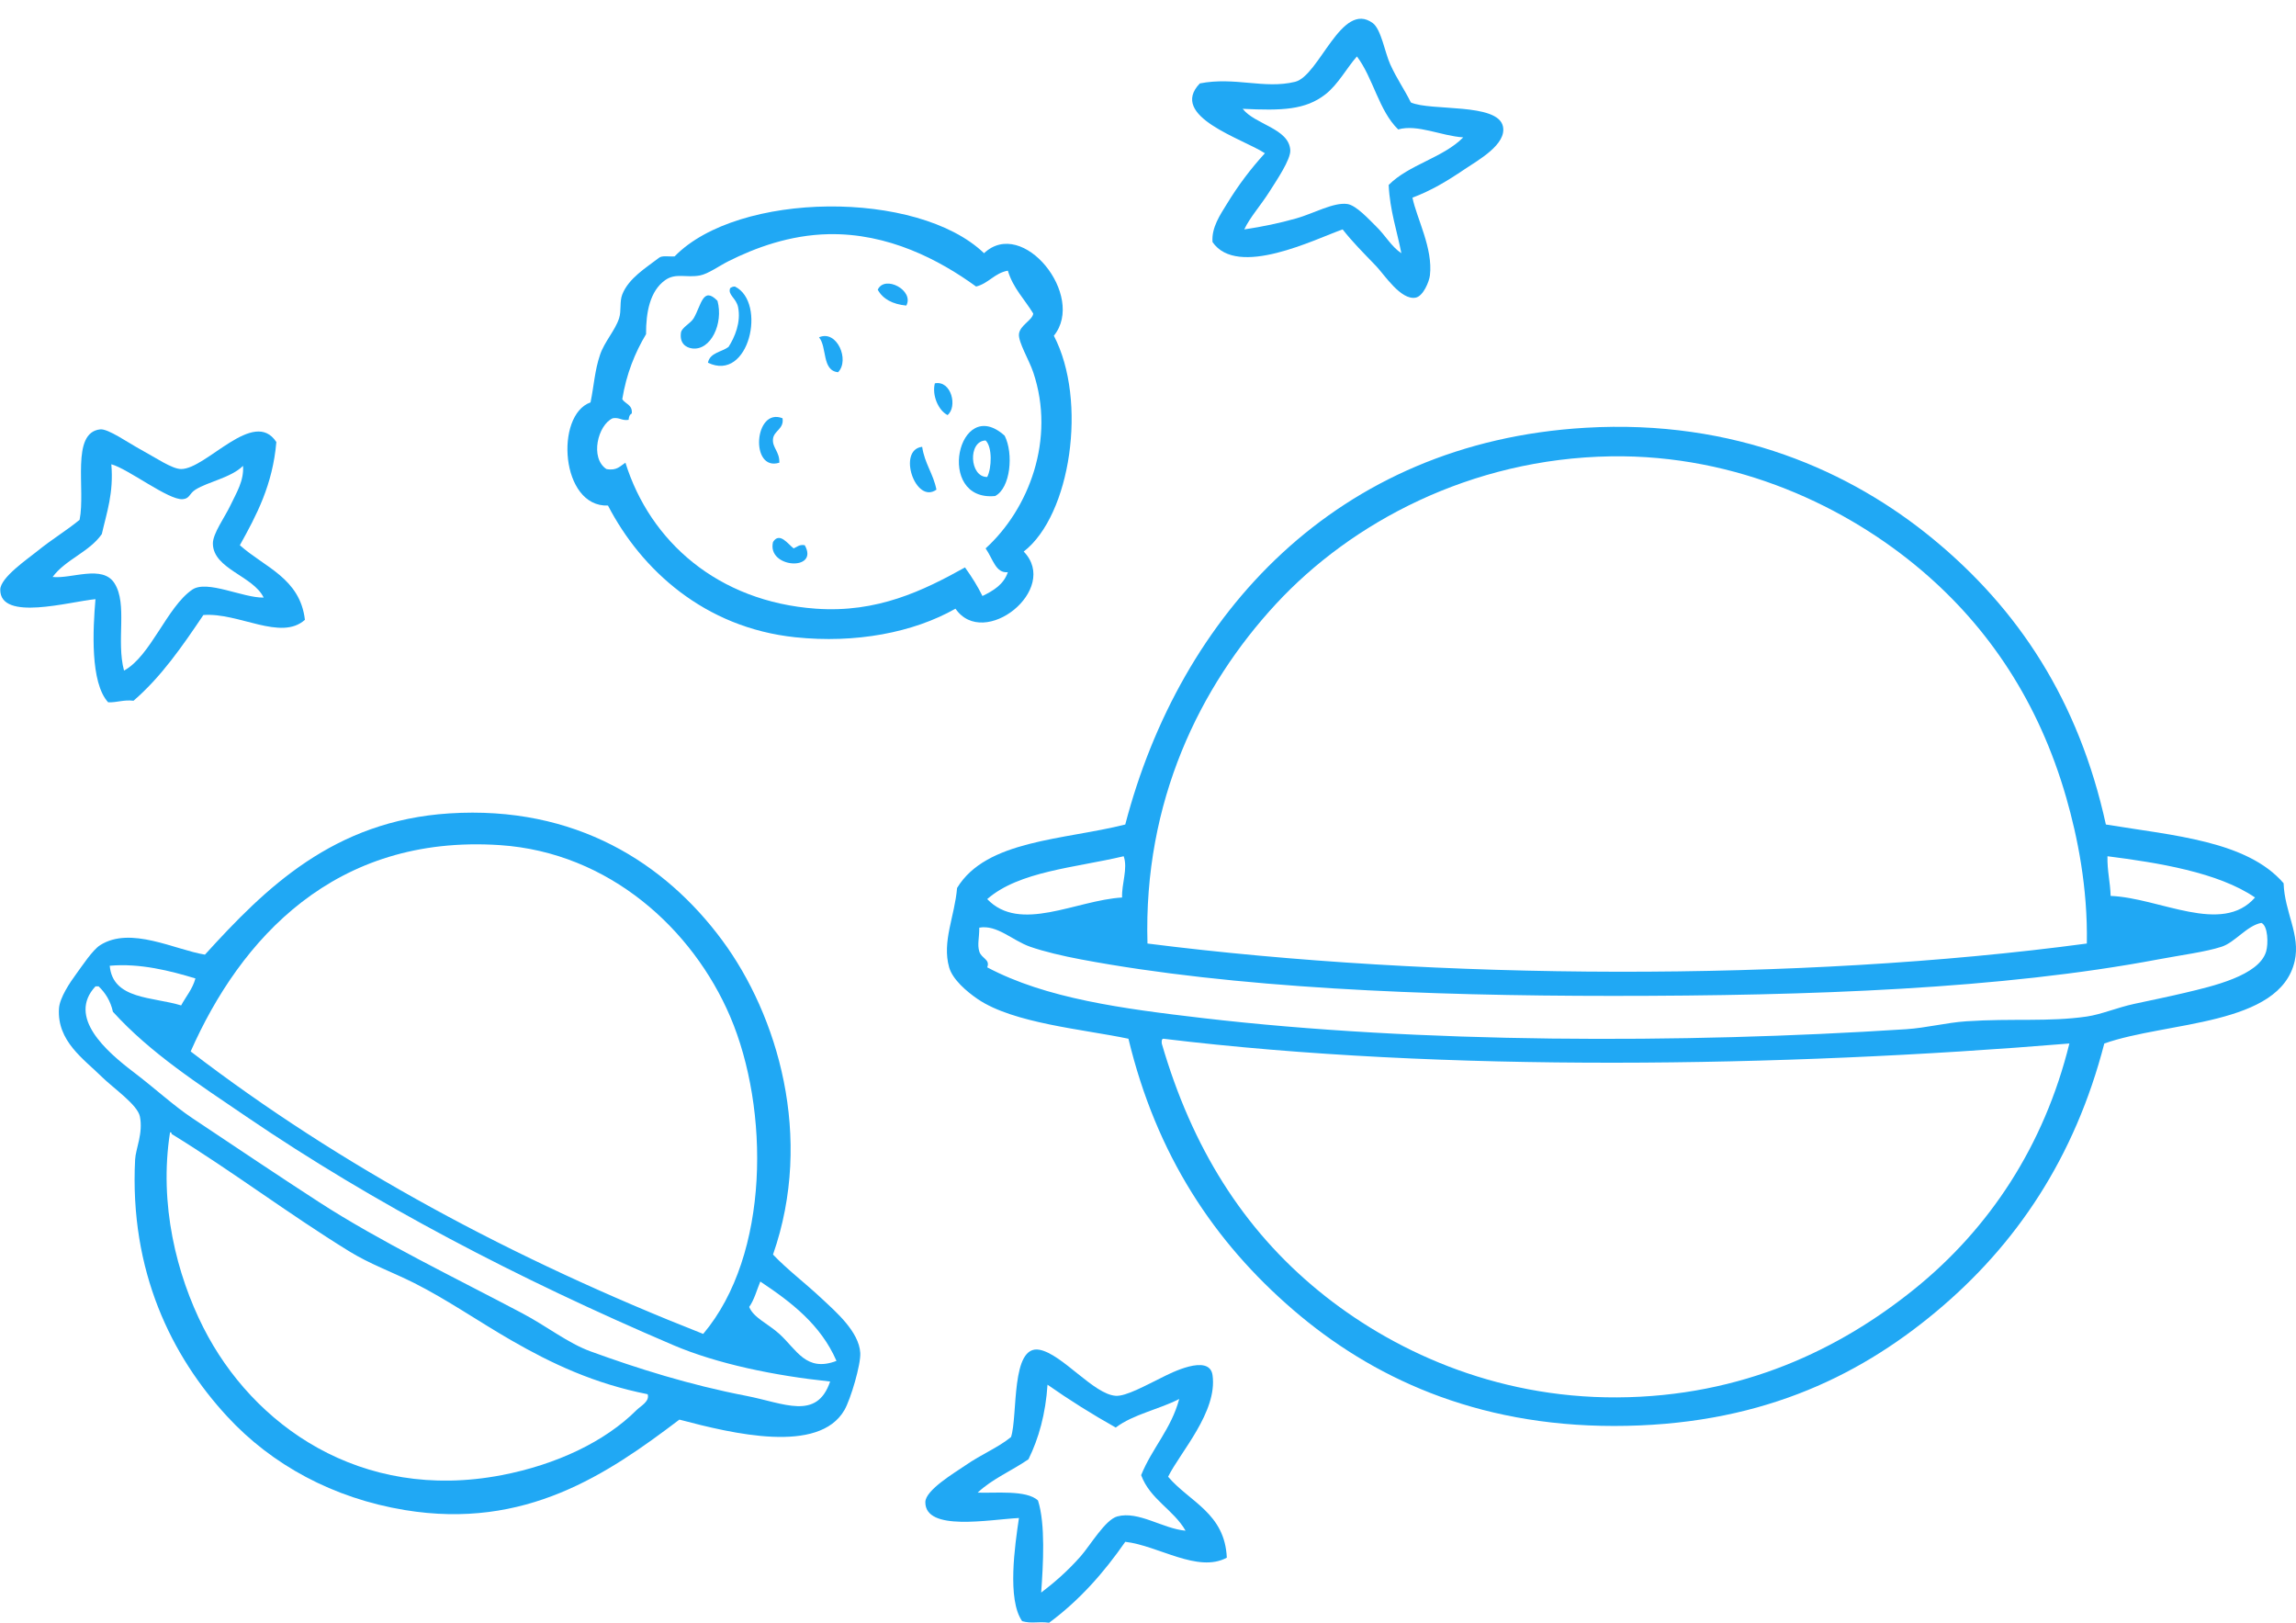 <?xml version="1.0" encoding="UTF-8" standalone="no"?><svg xmlns="http://www.w3.org/2000/svg" xmlns:xlink="http://www.w3.org/1999/xlink" fill="#20a8f4" height="2511.3" preserveAspectRatio="xMidYMid meet" version="1" viewBox="-0.4 -29.0 3553.6 2511.3" width="3553.6" zoomAndPan="magnify"><defs><clipPath id="a"><path d="M 1465 631 L 3553.211 631 L 3553.211 2178 L 1465 2178 Z M 1465 631"/></clipPath><clipPath id="b"><path d="M 1431 2059 L 1899 2059 L 1899 2482.281 L 1431 2482.281 Z M 1431 2059"/></clipPath></defs><g><g id="change1_3"><path d="M 2050.648 117.277 C 2019.871 141.051 1984.07 142.391 1922.941 139.391 C 1941.809 163.785 1994.41 169.59 1996.617 203.23 C 1997.578 217.711 1975.234 250.379 1964.699 267.082 C 1950.961 288.859 1934.043 307.469 1925.391 326.02 C 1953.461 321.816 1979.121 316.562 2006.441 308.824 C 2032.207 301.547 2063.945 283.562 2085.035 286.73 C 2098.941 288.832 2118.77 310.988 2129.23 321.117 C 2144.062 335.477 2153.125 352.805 2168.535 362.859 C 2161.727 327.906 2150.84 297.055 2148.891 257.262 C 2180.199 225.555 2233.031 215.352 2264.309 183.586 C 2229.785 181.301 2193.512 162.844 2163.617 171.309 C 2133.66 142.328 2125.117 91.922 2099.762 58.344 C 2084.242 75.781 2070.598 101.883 2050.648 117.277 Z M 2183.262 129.551 C 2213.934 143.289 2317.414 129.828 2325.711 166.391 C 2332.062 194.41 2287.32 218.824 2266.762 232.695 C 2238.223 251.977 2214.68 265.926 2185.715 276.906 C 2192.199 308.949 2217.711 355.059 2212.73 397.242 C 2211.648 406.52 2202.512 429.375 2190.633 431.629 C 2167.652 436 2141.977 395.738 2129.23 382.504 C 2108.262 360.742 2093.305 345.906 2077.648 326.02 C 2035.023 340.941 1914.977 401.629 1876.281 345.664 C 1874.332 323.066 1888.75 302.492 1898.391 286.73 C 1916.27 257.504 1934.848 232.848 1957.328 208.148 C 1923.52 185.793 1807.523 151.148 1856.633 100.086 C 1910.863 89.453 1956.32 109.238 2003.988 97.633 C 2041.617 88.465 2075.898 -29.012 2124.328 6.762 C 2137.285 16.34 2143.09 52.602 2151.344 70.617 C 2161.941 93.809 2172.266 107.621 2183.262 129.551" fill="inherit" fill-rule="evenodd"/></g><g id="change1_4"><path d="M 1281.957 333.402 C 1221.816 334.602 1168.074 354.672 1127.234 375.152 C 1112.797 382.379 1095.625 394.871 1083.035 397.254 C 1061.484 401.336 1045.535 392.816 1029.008 404.613 C 1005.605 421.312 999.301 454.27 999.535 488.113 C 982.391 516.809 969.117 549.387 962.699 588.809 C 967.512 596.266 978.812 597.246 977.434 610.906 C 974.141 612.527 972.852 616.16 972.52 620.734 C 961.793 622.449 958.688 616.555 947.957 618.285 C 924.844 628.543 912.344 679.871 938.141 696.867 C 954.293 699.93 959.586 692.121 967.605 687.043 C 1005.637 808.859 1110.625 902.113 1262.316 912.973 C 1357.297 919.777 1428.559 885.078 1493.172 849.125 C 1504.602 865.102 1512.805 878.465 1520.168 893.34 C 1537.273 885.051 1553.086 875.484 1559.48 856.488 C 1540.758 858.352 1536.836 836.785 1525.082 819.664 C 1592.031 758.824 1633.711 650.617 1598.766 547.059 C 1592.453 528.336 1575.539 500.441 1576.668 488.113 C 1577.918 474.367 1597.84 466.422 1598.766 456.188 C 1585.5 434.266 1567.59 416.957 1559.48 389.875 C 1538.688 393.66 1529.953 409.473 1510.355 414.438 C 1453.301 372.961 1374.117 331.539 1281.957 333.402 Z M 1522.633 362.863 C 1582.531 306.285 1680.754 428.984 1630.691 490.574 C 1683.191 591.246 1656.723 768.473 1584.031 824.562 C 1640.664 883.078 1522.359 976.848 1478.434 912.973 C 1413.172 950.016 1323.715 967.012 1230.387 957.188 C 1089.938 942.395 992.219 852.883 940.59 753.355 C 867.199 756.199 858.117 613.289 913.578 593.723 C 918.934 567.77 919.957 544.719 928.309 520.035 C 935.234 499.625 951.785 482.246 957.785 463.551 C 961.547 451.859 958.309 437.926 962.699 426.715 C 972.547 401.551 999.715 385.238 1019.188 370.242 C 1023.828 365.887 1035.406 368.445 1043.734 367.777 C 1141.738 266.957 1419.906 264.207 1522.633 362.863" fill="inherit" fill-rule="evenodd"/></g><g id="change1_5"><path d="M 1402.301 443.898 C 1381.461 441.824 1366.242 434.121 1358.102 419.348 C 1368.906 395.848 1415.035 420.488 1402.301 443.898" fill="inherit" fill-rule="evenodd"/></g><g id="change1_6"><path d="M 1095.32 532.32 C 1098.391 516.562 1116.609 515.953 1127.238 507.758 C 1136.707 493.004 1146.727 469.848 1141.977 446.367 C 1139.109 432.168 1125.617 427.41 1129.699 416.895 C 1131.68 415.602 1133.688 414.332 1137.07 414.434 C 1186.648 438.715 1159.207 563.238 1095.32 532.32" fill="inherit" fill-rule="evenodd"/></g><g id="change1_7"><path d="M 1110.051 436.523 C 1119.645 471.543 1099.691 514.09 1070.762 510.207 C 1060.891 508.875 1051.133 501.969 1053.574 485.645 C 1054.742 477.812 1068.562 471.453 1073.211 463.547 C 1085.074 443.379 1087.453 413.32 1110.051 436.523" fill="inherit" fill-rule="evenodd"/></g><g id="change1_8"><path d="M 1296.707 547.043 C 1271.375 544.535 1279.922 508.152 1267.238 493.012 C 1295.098 480.77 1315.066 528.535 1296.707 547.043" fill="inherit" fill-rule="evenodd"/></g><g id="change1_9"><path d="M 1446.504 564.242 C 1472.105 559.207 1481.863 600.594 1466.148 613.359 C 1451.84 606.066 1441.797 582.496 1446.504 564.242" fill="inherit" fill-rule="evenodd"/></g><g id="change1_10"><path d="M 1210.734 618.277 C 1213.457 634.727 1197.355 637.473 1196.004 650.207 C 1194.562 663.828 1206.277 669.516 1205.828 687.039 C 1160.012 701.375 1166.648 600.754 1210.734 618.277" fill="inherit" fill-rule="evenodd"/></g><g id="change1_11"><path d="M 1525.09 652.66 C 1497.34 653.406 1500.07 709.695 1527.551 709.137 C 1534.504 695.762 1535.73 662.789 1525.09 652.66 Z M 1554.562 645.285 C 1568.566 673.043 1563.641 726.312 1539.828 738.609 C 1446.289 747.711 1482.543 580.266 1554.562 645.285" fill="inherit" fill-rule="evenodd"/></g><g clip-path="url(#a)" id="change1_2"><path d="M 1797.703 1585.879 C 1844.301 1746.309 1923.211 1872.828 2040.832 1969 C 2151.582 2059.551 2311.219 2134.57 2502.523 2133.539 C 2697.012 2132.5 2847.797 2058.258 2961.781 1966.539 C 3078.84 1872.359 3163.465 1743.871 3202.461 1585.879 C 2758.965 1622.508 2232.852 1631.008 1800.152 1578.508 C 1797.293 1578.93 1797.492 1582.398 1797.703 1585.879 Z M 3438.215 1436.07 C 3413.582 1444.156 3375.02 1449.109 3339.992 1455.719 C 3097.98 1501.387 2804.262 1512.211 2495.156 1512.211 C 2205.953 1512.199 1908.465 1500.148 1672.453 1455.719 C 1644.582 1450.48 1615.242 1443.578 1593.863 1436.07 C 1566.363 1426.41 1542.883 1401.711 1515.273 1406.605 C 1515.242 1423.578 1512.031 1432.598 1515.273 1443.438 C 1518.551 1454.406 1532.59 1455.641 1527.551 1468 C 1618.371 1516.23 1736.531 1531.98 1861.551 1546.59 C 2195.051 1585.551 2602.582 1586.25 2949.508 1563.777 C 2981.336 1561.719 3011.875 1553.566 3042.828 1551.5 C 3114.09 1546.719 3170.332 1552.711 3229.469 1544.129 C 3251.66 1540.918 3276.336 1530.258 3303.148 1524.477 C 3329.113 1518.898 3355.793 1513.469 3381.734 1507.297 C 3424.09 1497.219 3495.961 1480.918 3506.992 1443.438 C 3510.457 1431.66 3509.934 1403.738 3499.621 1399.238 C 3477.344 1403.328 3458.883 1429.297 3438.215 1436.07 Z M 1738.762 1296.086 C 1663.984 1313.82 1576.902 1319.23 1527.551 1362.398 C 1578.281 1415.457 1664.602 1364.246 1736.305 1359.938 C 1735.422 1338.559 1745.52 1315.18 1738.762 1296.086 Z M 3261.406 1296.086 C 3260.859 1318.738 3265.723 1335.969 3266.309 1357.488 C 3342.695 1360.539 3438.172 1418.758 3489.793 1359.938 C 3432.961 1320.969 3339.117 1305.988 3261.406 1296.086 Z M 3197.559 1205.219 C 3155.051 1057.438 3077.598 942.191 2974.055 854.031 C 2858.848 755.926 2688.84 674.09 2492.715 677.207 C 2275.273 680.664 2090.742 780.027 1974.523 905.605 C 1856.645 1032.969 1769.172 1211.398 1775.594 1431.16 C 2221.887 1487.848 2784.035 1490.879 3229.469 1431.16 C 3231.02 1344.801 3215.02 1266 3197.559 1205.219 Z M 3258.941 1246.969 C 3363.73 1264.168 3477.52 1272.336 3534 1337.84 C 3535.547 1382.84 3560.332 1417.508 3551.199 1458.18 C 3528.551 1558.98 3353.18 1551.648 3256.5 1585.879 C 3210.746 1762.789 3120.238 1897.391 2996.156 2000.918 C 2871.578 2104.879 2716.5 2177.75 2497.621 2177.75 C 2282.203 2177.75 2121.535 2101.609 2001.531 1998.469 C 1878.555 1892.762 1789.402 1758.238 1746.125 1578.508 C 1676.59 1563.828 1568.152 1554.789 1512.812 1517.117 C 1495.609 1505.406 1473.902 1486.738 1468.609 1468 C 1457.32 1428 1477.234 1389.238 1480.895 1345.207 C 1525.941 1270.73 1645.781 1271.059 1741.211 1246.969 C 1826.121 921.785 2067.914 655.645 2453.41 633.004 C 2684.957 619.402 2864.254 700.504 2991.254 804.914 C 3123.461 913.609 3216.848 1055 3258.941 1246.969" fill="inherit" fill-rule="evenodd"/></g><g id="change1_12"><path d="M 157.172 797.555 C 137.637 825.488 101.258 836.602 81.043 863.867 C 110.23 867.141 158.262 844.41 176.82 873.684 C 197.34 906.047 179.188 962.586 191.555 1008.762 C 232.73 986.586 258.023 910.273 297.16 883.504 C 320.008 867.891 375.707 896.484 407.672 895.793 C 391.594 862.191 329.547 851.637 329.078 812.289 C 328.898 796.645 347.402 771.711 356.102 753.352 C 365.406 733.703 377.418 715.195 375.742 691.961 C 356.973 710.41 321.664 716.422 302.074 728.789 C 292.195 735.02 293.5 742.578 282.426 743.523 C 260.602 745.391 197.898 696.438 171.906 689.488 C 175.711 734.223 164.73 764.176 157.172 797.555 Z M 427.316 655.105 C 421.641 721.473 396.582 768.457 370.836 814.746 C 408.762 848.855 464.008 865.652 471.527 930.176 C 434.426 963.555 369.145 918.555 314.348 922.801 C 282.035 970.707 249.371 1018.281 206.289 1055.422 C 190.547 1053.586 181.328 1058.281 166.996 1057.879 C 139.02 1027.348 143.355 945.219 147.352 898.238 C 107.414 902 -0.355 933.188 0 883.504 C 0.133 864.801 42.242 836.094 56.484 824.566 C 81.305 804.492 102.145 792.422 122.793 775.449 C 132.359 728.246 108.797 640.43 154.711 635.469 C 166.922 634.152 197.727 656.121 218.57 667.395 C 240.082 679.023 265.891 696.863 279.965 696.863 C 319.035 696.863 392.523 601.57 427.316 655.105" fill="inherit" fill-rule="evenodd"/></g><g id="change1_13"><path d="M 1426.867 662.465 C 1430.617 688.191 1444.117 704.164 1448.961 728.773 C 1416.406 752.16 1387.758 666.965 1426.867 662.465" fill="inherit" fill-rule="evenodd"/></g><g id="change1_14"><path d="M 1227.938 819.648 C 1233.25 817.586 1236.32 813.285 1245.137 814.738 C 1268.145 855.516 1186.297 850.543 1196.016 809.816 C 1206.223 793.52 1219.121 813.078 1227.938 819.648" fill="inherit" fill-rule="evenodd"/></g><g id="change1_15"><path d="M 1159.172 1993.559 C 1165.859 2010.352 1188.281 2019.359 1205.828 2035.309 C 1232.719 2059.73 1247.23 2094.988 1294.238 2077.059 C 1269.941 2021.129 1224.539 1986.309 1176.359 1954.262 C 1170.84 1967.57 1166.969 1982.539 1159.172 1993.559 Z M 314.348 2025.488 C 390.68 2176.422 557.629 2295.828 776.055 2253.879 C 860.574 2237.648 935.898 2202.09 984.805 2153.191 C 990.914 2147.078 1005.621 2139.68 1001.988 2128.629 C 919.328 2112.23 853.766 2081.43 790.789 2045.129 C 740.027 2015.871 690.934 1981.828 640.984 1956.719 C 606.527 1939.398 572.301 1927.328 540.293 1907.602 C 445 1848.879 359.035 1783.449 265.23 1725.871 C 265.086 1724.371 264.863 1722.961 262.773 1723.41 C 245.324 1834.469 272.969 1943.672 314.348 2025.488 Z M 206.289 1630.09 C 239.676 1655.461 268.105 1681.93 297.16 1701.309 C 366.832 1747.77 429.895 1790.199 493.629 1831.469 C 586.996 1891.941 704.527 1948.66 807.984 2003.379 C 846.203 2023.602 878.66 2049.602 913.578 2062.32 C 986.211 2088.781 1066.73 2114.199 1154.262 2131.09 C 1213.07 2142.441 1263.828 2169.789 1284.422 2108.98 C 1198.52 2100 1109.578 2081.699 1041.289 2052.5 C 801.312 1949.91 579.246 1834.07 380.656 1698.852 C 307.148 1648.801 232.527 1600.91 174.367 1536.762 C 170.645 1520.02 162.684 1507.52 152.262 1497.469 C 150.629 1497.469 148.988 1497.469 147.355 1497.469 C 103.133 1544.98 164.375 1598.23 206.289 1630.09 Z M 169.453 1465.551 C 174.086 1518.219 236.18 1513.43 279.965 1526.941 C 287.398 1513.09 297.496 1501.898 302.074 1485.199 C 263.477 1473.469 216.234 1461.359 169.453 1465.551 Z M 1129.699 1544.129 C 1071.969 1409.07 942.621 1290.23 773.594 1278.898 C 516.984 1261.691 371.344 1424.73 294.699 1598.16 C 526.844 1776.141 793.629 1919.512 1087.949 2035.309 C 1191.512 1912.719 1190.691 1686.828 1129.699 1544.129 Z M 1196.012 1912.512 C 1219.059 1936.602 1244.398 1955.27 1272.141 1981.281 C 1293.129 2000.969 1329.18 2031.82 1331.078 2064.781 C 1332.109 2082.59 1316.16 2136.531 1306.52 2153.191 C 1266.859 2221.801 1133.25 2189.68 1051.109 2167.922 C 939.465 2252.602 812.895 2338.641 626.25 2307.91 C 515.137 2289.609 420.234 2237.84 351.188 2163.012 C 265.109 2069.73 199.836 1938.34 208.742 1765.16 C 209.586 1748.859 221.402 1724.738 216.117 1698.852 C 212.363 1680.48 175.281 1655.281 157.176 1637.461 C 128.699 1609.441 87.832 1582.211 90.863 1531.852 C 91.875 1515.172 107.719 1491.551 117.879 1477.82 C 126.598 1466.051 142.781 1441.148 154.715 1433.621 C 201.848 1403.859 270.031 1440.75 316.801 1448.352 C 410.633 1345.141 515.797 1241.25 695.012 1229.781 C 890.527 1217.27 1029.23 1307.02 1117.422 1426.25 C 1203 1541.98 1259.648 1730.352 1196.012 1912.512" fill="inherit" fill-rule="evenodd"/></g><g clip-path="url(#b)" id="change1_1"><path d="M 1591.402 2229.32 C 1565.723 2247.02 1535.082 2259.758 1512.812 2280.898 C 1538.016 2282.09 1588.758 2276.25 1606.148 2293.168 C 1617.852 2329.59 1614.172 2392.301 1611.051 2435.621 C 1629.441 2421.629 1651.195 2403.359 1672.453 2379.129 C 1687.148 2362.379 1710.281 2322.719 1728.949 2317.73 C 1761.91 2308.918 1799.109 2336.668 1834.551 2339.84 C 1815.738 2307.059 1779.707 2291.52 1765.777 2253.879 C 1782.758 2211.918 1812.328 2182.551 1824.719 2136 C 1793.461 2152.219 1753.441 2159.688 1726.48 2180.211 C 1689.77 2159.617 1654.551 2137.52 1620.879 2113.898 C 1617.91 2159.23 1607.312 2196.941 1591.402 2229.32 Z M 1807.527 2256.34 C 1840.594 2295.309 1895.32 2312.629 1898.395 2381.59 C 1853.555 2405.871 1792.309 2362.832 1741.215 2357.031 C 1708.031 2404.891 1669.996 2447.891 1623.34 2482.281 C 1605.637 2479.961 1596.738 2484.078 1581.586 2479.828 C 1558.129 2446.219 1570.383 2362.68 1576.672 2320.191 C 1530.551 2322.551 1431.531 2341.559 1431.773 2295.629 C 1431.879 2276.898 1477.5 2249.969 1493.176 2239.148 C 1520.125 2220.539 1543.289 2212 1564.395 2194.938 C 1575.203 2162.141 1563.695 2051.277 1608.594 2059.867 C 1643.789 2066.598 1692.262 2128.84 1726.48 2131.09 C 1742.133 2132.121 1772.227 2115.359 1800.156 2101.617 C 1808.867 2097.328 1871.434 2064.668 1876.289 2099.156 C 1884.293 2156 1825.812 2218.957 1807.527 2256.34" fill="inherit" fill-rule="evenodd"/></g></g></svg>